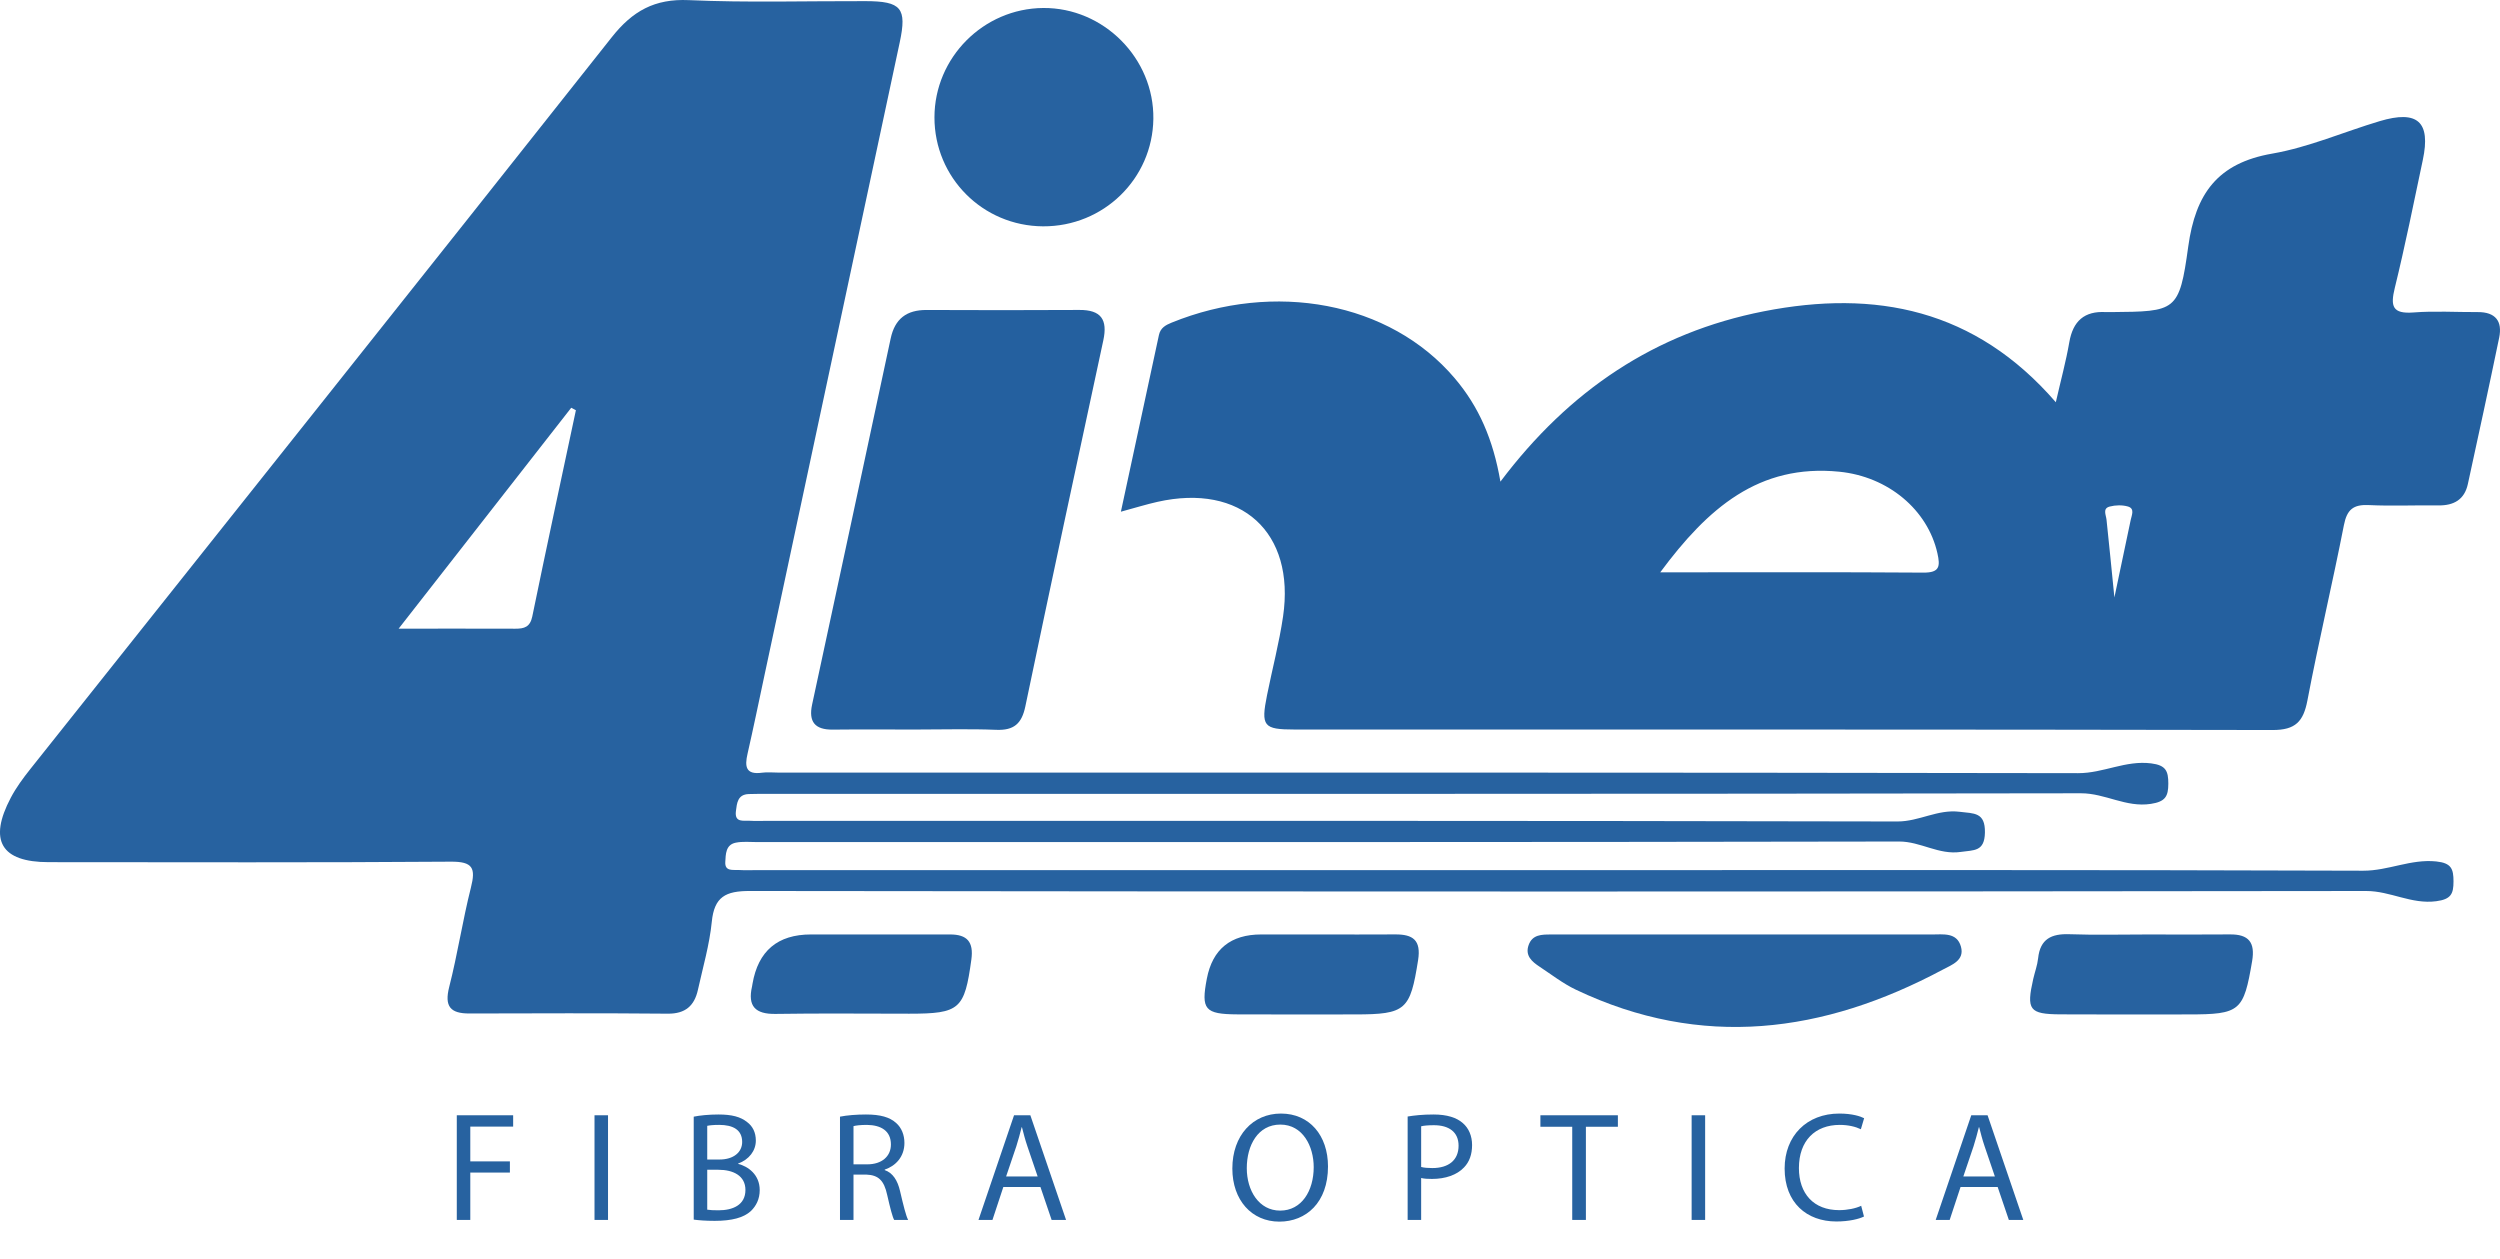 <?xml version="1.0" encoding="UTF-8"?><svg id="Layer_2" xmlns="http://www.w3.org/2000/svg" viewBox="0 0 1021.51 514.327"><defs><style>.cls-1{fill:#24609f;}.cls-1,.cls-2{stroke-width:0px;}.cls-2{fill:#2762a0;}</style></defs><g id="Layer_1-2"><path class="cls-2" d="M638.114,355.536c109.163,0,218.326-.147,327.488.24,10.276.036,19.47-4.871,29.881-3.784,6.163.643,7.024,3.055,7.03,8.136.006,5.125-1.019,7.327-7.073,8.12-10.15,1.33-18.714-4.193-28.615-4.18-220.151.285-440.302.286-660.453-.004-9.869-.013-14.513,2.329-15.531,12.582-.93,9.368-3.623,18.57-5.669,27.817-1.439,6.503-5.126,9.799-12.318,9.733-27.015-.248-54.033-.147-81.05-.076-7.801.021-10.288-2.887-8.245-10.883,3.424-13.4,5.471-27.15,8.861-40.559,2.013-7.961.841-10.663-8.247-10.594-54.761.414-109.526.218-164.29.199-19.44-.007-24.689-8.838-15.468-26.333,2.19-4.155,5.045-8.023,7.981-11.716C91.611,214.584,170.994,115.069,249.961,15.225c8.476-10.717,17.503-15.804,31.486-15.172,24.049,1.087,48.179.338,72.275.414,14.566.046,16.904,2.821,13.915,16.828-18.397,86.216-36.841,172.422-55.272,258.631-2.285,10.687-4.478,21.396-6.915,32.048-1.195,5.224-.794,8.685,5.936,7.755,2.149-.297,4.375-.045,6.565-.045,177.07,0,354.141-.092,531.21.236,10.283.019,19.359-5.322,29.809-4.001,6.029.762,7.017,3.124,7.013,8.283-.005,5.233-1.236,7.364-7.139,8.269-10.184,1.561-18.637-4.351-28.555-4.333-178.53.316-357.061.23-535.591.233-2.92,0-5.843-.018-8.76.084-4.558.158-4.834,3.71-5.243,6.961-.618,4.911,3.167,3.768,5.814,3.957,2.179.156,4.379.037,6.569.037,154.069 0,308.139-.097,462.208.251,8.903.02,16.433-5.083,25.431-3.96,5.843.729,10.489.108,10.327,8.519-.151,7.826-4.484,7.096-9.854,7.881-9.02,1.319-16.366-4.268-25.229-4.25-155.529.312-311.059.225-466.589.232-2.919 0-5.922-.327-8.736.241-4.166.841-4.101,4.759-4.283,7.886-.232,3.975,3.16,3.136,5.513,3.281,2.546.156,5.109.046,7.665.046,109.528.001,219.056.001,328.584.001ZM162.884,256.869c17.785,0,32.739-.03,47.693.022,3.62.013,6.022-.655,6.917-5.011,5.779-28.117,11.845-56.176,17.817-84.254l-1.904-1.017c-22.945,29.367-45.891,58.733-70.523,90.26Z"/><path class="cls-1" d="M458,209.081c5.338-24.758,10.468-48.468,15.543-72.19.626-2.927,2.755-4.071,5.181-5.057,41.917-17.047,89.088-8.565,115.632,22.658,9.915,11.663,15.748,25.049,18.721,42.309,28.097-37.335,63.257-60.886,107.597-69.597,45.649-8.968,86.349-.955,119.343,37.15,2.099-9.192,4.171-16.774,5.501-24.484,1.494-8.665,6.136-12.861,14.958-12.35.728.042,1.46.01,2.189.003,26.456-.259,27.785-.076,31.459-26.78,2.976-21.629,11.998-34.099,34.309-37.974,14.952-2.597,29.245-8.88,43.907-13.264,15.534-4.645,20.932.257,17.634,15.841-3.694,17.453-7.199,34.957-11.449,52.276-1.835,7.478-1.027,10.724,7.65,10.051,8.706-.675,17.505-.106,26.264-.152,7.195-.038,10.13,3.691,8.732,10.452-4.125,19.966-8.454,39.89-12.794,59.81-1.384,6.354-5.714,8.814-12.018,8.73-9.486-.127-18.992.317-28.459-.134-6.288-.3-8.916,1.794-10.162,8.155-4.689,23.936-10.353,47.684-14.913,71.642-1.647,8.652-4.883,12.133-14.224,12.114-133.2-.278-266.4-.181-399.6-.202-12.79-.002-13.832-1.335-11.276-14.08,2.147-10.707,4.96-21.311,6.539-32.097,5.045-34.462-17.143-54.56-51.365-46.841-4.521,1.02-8.959,2.401-14.899,4.012ZM678.376,233.857c37.7,0,72.615-.134,107.528.118,6.673.048,6.925-2.57,5.728-7.919-3.968-17.727-20.081-31.324-40.098-33.316-32.856-3.27-53.736,14.877-73.158,41.117ZM863.953,244.114c2.564-12.151,4.645-21.899,6.661-31.66.408-1.978,1.767-4.649-1.132-5.493-2.305-.671-5.091-.596-7.439.014-3.01.782-1.526,3.351-1.31,5.387,1.021,9.583,1.954,19.175,3.22,31.752Z"/><path class="cls-1" d="M374.219,298.094c-11.316-.004-22.633-.098-33.948.03-7.282.083-9.959-3.191-8.435-10.267,10.733-49.844,21.458-99.691,32.097-149.555,1.725-8.085,6.542-11.675,14.67-11.642,20.806.086,41.614.112,62.42-.012,8.871-.053,11.629,3.923,9.793,12.429-10.754,49.84-21.437,99.696-31.868,149.604-1.47,7.035-4.68,9.822-11.881,9.531-10.933-.442-21.897-.116-32.848-.119Z"/><path class="cls-2" d="M426.193,92.48c-24.641-.125-44.387-19.938-44.37-44.521.017-24.412,20.01-44.516,44.446-44.694,24.706-.18,45.337,20.595,44.997,45.312-.337,24.498-20.388,44.028-45.074,43.903Z"/><path class="cls-2" d="M713.697,381.821c25.193-.001,50.387-.018,75.58.014,4.675.006,10.321-.994,11.976,4.986,1.55,5.599-3.739,7.402-7.416,9.367-48.685,26.008-98.521,32.678-149.945,8.193-5.225-2.488-9.906-6.138-14.77-9.354-3.144-2.079-6.071-4.515-4.51-8.895,1.542-4.33,5.438-4.289,9.123-4.297,13.875-.03,27.749-.012,41.624-.012,12.779-0,25.558,0,38.338-.001Z"/><path class="cls-2" d="M877.288,381.826c11.295.006,22.59.089,33.884-.023,7.677-.076,10.354,3.265,9.055,10.925-3.469,20.448-4.842,21.765-25.986,21.769-17.489.003-34.978.086-52.466-.031-12.599-.085-13.846-1.838-10.993-14.437.642-2.836,1.7-5.618,2.002-8.483.837-7.918,5.472-10.087,12.809-9.823,10.552.38,21.129.097,31.695.103Z"/><path class="cls-2" d="M539.445,381.823c10.207.001,20.415.058,30.622-.018,7.237-.055,10.673,2.299,9.37,10.531-3.221,20.356-4.948,22.156-25.699,22.161-16.04.004-32.081.062-48.121-.019-13.351-.068-14.921-1.98-12.495-14.608q3.468-18.05,22.262-18.049c8.02.001,16.04 0,24.061.001Z"/><path class="cls-2" d="M354.307,381.828c11.283.006,22.567.035,33.85-.004,7.005-.024,9.734,3.031,8.747,10.233-2.785,20.334-4.673,22.146-25.393,22.147-18.199 0-36.401-.204-54.596.087-8.297.133-11.493-3.138-9.623-11.229.082-.353.118-.717.18-1.076q3.467-20.166,23.903-20.165c7.644 0,15.287,0,22.931.006Z"/><path class="cls-2" d="M186.646,455.703h23.031v4.632h-17.511v14.212h16.179v4.568h-16.179v19.351h-5.52v-42.763Z"/><path class="cls-2" d="M248.44,455.703v42.763h-5.52v-42.763h5.52Z"/><path class="cls-2" d="M283.46,456.275c2.411-.508,6.218-.889,10.088-.889,5.52,0,9.073.952,11.738,3.109,2.221,1.649,3.553,4.188,3.553,7.55,0,4.124-2.728,7.74-7.233,9.39v.127c4.061,1.016,8.819,4.378,8.819,10.723,0,3.68-1.46,6.472-3.617,8.565-2.982,2.728-7.804,3.997-14.783,3.997-3.807,0-6.726-.254-8.565-.508v-42.065ZM288.98,473.785h5.012c5.837,0,9.263-3.045,9.263-7.169,0-5.013-3.807-6.979-9.39-6.979-2.538,0-3.997.19-4.885.381v13.768ZM288.98,494.279c1.079.19,2.665.254,4.631.254,5.71,0,10.976-2.094,10.976-8.312,0-5.837-5.012-8.248-11.04-8.248h-4.568v16.306Z"/><path class="cls-2" d="M343.223,456.275c2.792-.571,6.789-.889,10.596-.889,5.9,0,9.707,1.079,12.372,3.49,2.157,1.903,3.362,4.821,3.362,8.121,0,5.646-3.553,9.39-8.058,10.912v.19c3.299,1.142,5.266,4.188,6.281,8.629,1.396,5.964,2.411,10.088,3.299,11.737h-5.71c-.698-1.205-1.649-4.886-2.855-10.215-1.269-5.9-3.553-8.121-8.565-8.312h-5.203v18.526h-5.52v-42.191ZM348.743,475.752h5.646c5.9,0,9.644-3.235,9.644-8.121,0-5.519-3.997-7.931-9.835-7.994-2.665,0-4.568.254-5.456.508v15.607Z"/><path class="cls-2" d="M409.964,485.016l-4.441,13.45h-5.71l14.529-42.763h6.662l14.592,42.763h-5.9l-4.568-13.45h-15.164ZM423.986,480.702l-4.188-12.309c-.952-2.792-1.586-5.33-2.221-7.804h-.127c-.634,2.537-1.333,5.139-2.157,7.74l-4.188,12.372h12.88Z"/><path class="cls-2" d="M542.625,476.641c0,14.72-8.946,22.523-19.859,22.523-11.293,0-19.224-8.756-19.224-21.699,0-13.577,8.438-22.46,19.858-22.46,11.674,0,19.225,8.946,19.225,21.636ZM509.442,477.338c0,9.137,4.949,17.321,13.641,17.321,8.756,0,13.704-8.058,13.704-17.765,0-8.502-4.44-17.385-13.641-17.385-9.136,0-13.704,8.438-13.704,17.828Z"/><path class="cls-2" d="M575.169,456.211c2.664-.444,6.154-.825,10.595-.825,5.457,0,9.454,1.27,11.992,3.553,2.347,2.03,3.743,5.14,3.743,8.946,0,3.87-1.143,6.916-3.3,9.137-2.918,3.108-7.677,4.694-13.069,4.694-1.649,0-3.173-.064-4.441-.381v17.131h-5.519v-42.255ZM580.688,476.831c1.205.316,2.728.443,4.568.443,6.661,0,10.722-3.235,10.722-9.136,0-5.646-3.997-8.375-10.088-8.375-2.41,0-4.251.19-5.202.444v16.623Z"/><path class="cls-2" d="M642.419,460.399h-13.007v-4.695h31.659v4.695h-13.069v38.067h-5.583v-38.067Z"/><path class="cls-2" d="M696.726,455.703v42.763h-5.519v-42.763h5.519Z"/><path class="cls-2" d="M761.629,497.071c-2.03,1.015-6.091,2.03-11.294,2.03-12.055,0-21.127-7.614-21.127-21.636,0-13.387,9.072-22.46,22.333-22.46,5.329,0,8.692,1.143,10.151,1.903l-1.332,4.505c-2.094-1.015-5.076-1.776-8.629-1.776-10.024,0-16.686,6.408-16.686,17.638,0,10.469,6.027,17.194,16.433,17.194,3.362,0,6.789-.698,9.009-1.776l1.143,4.378Z"/><path class="cls-2" d="M801.088,485.016l-4.441,13.45h-5.71l14.529-42.763h6.662l14.593,42.763h-5.9l-4.568-13.45h-15.164ZM815.109,480.702l-4.188-12.309c-.951-2.792-1.586-5.33-2.221-7.804h-.126c-.635,2.537-1.333,5.139-2.157,7.74l-4.188,12.372h12.879Z"/></g></svg>